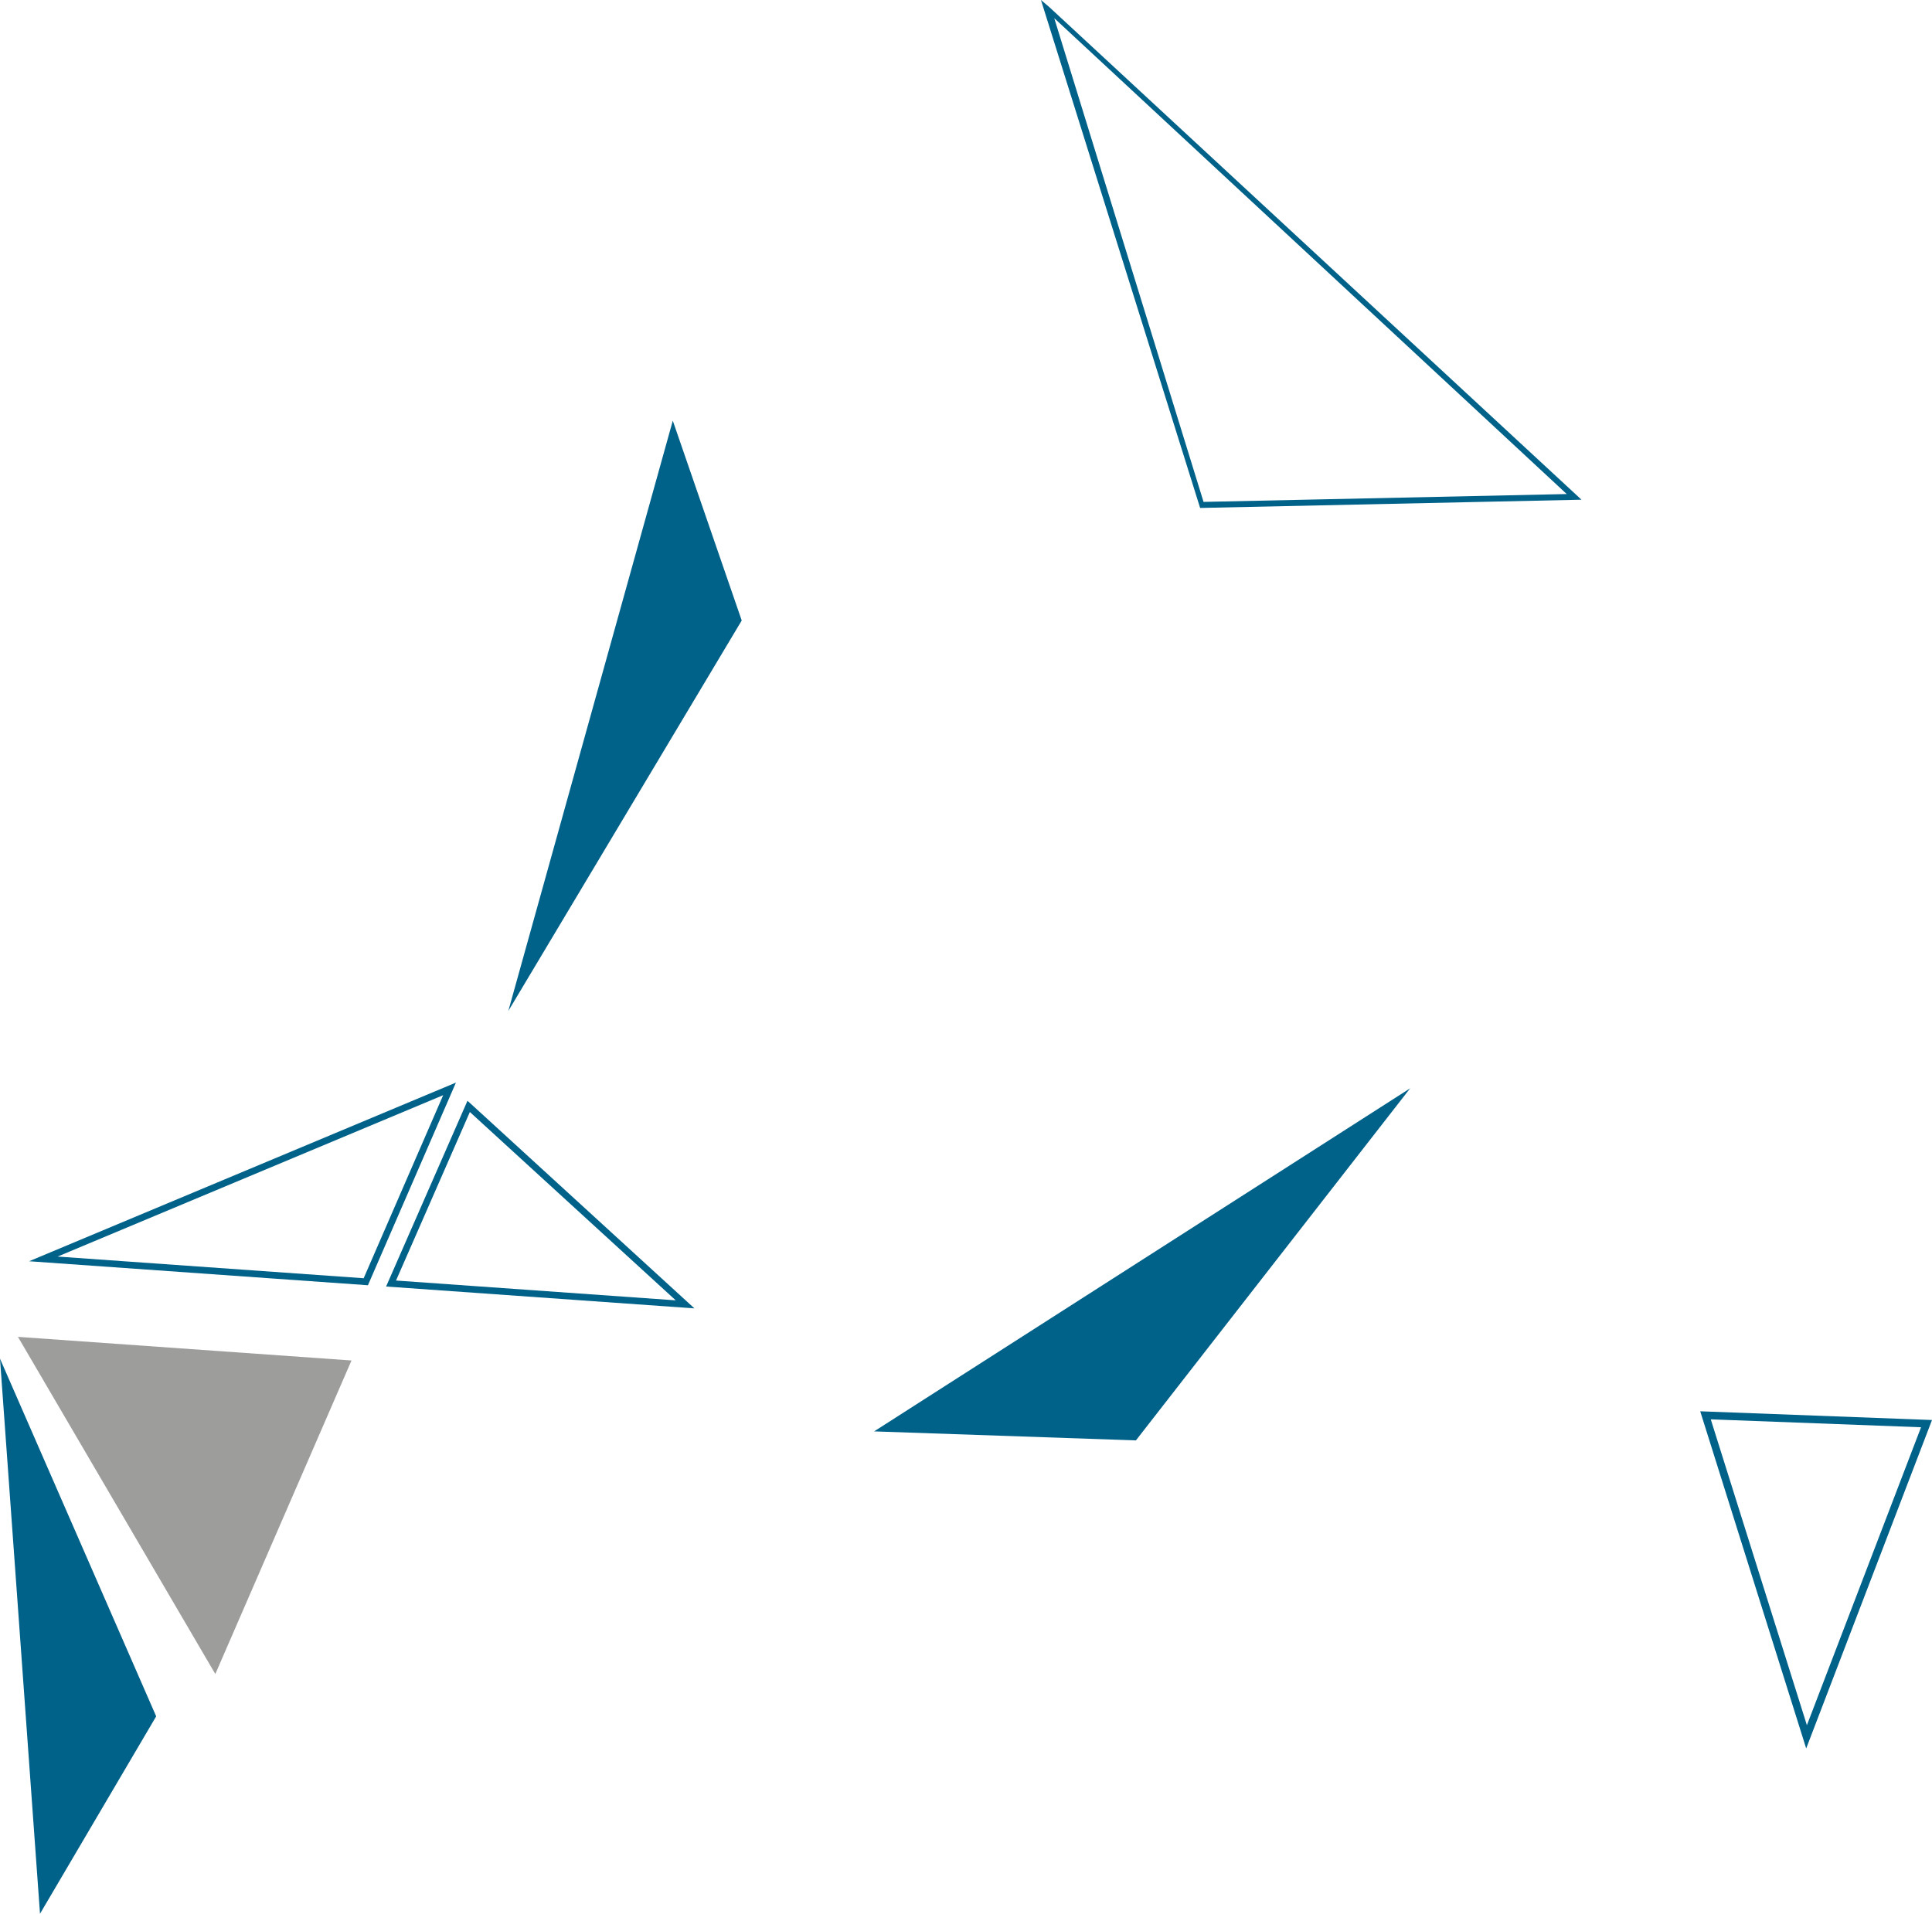 <!-- Generator: Adobe Illustrator 19.1.0, SVG Export Plug-In  -->
<svg version="1.1"
	 xmlns="http://www.w3.org/2000/svg" xmlns:xlink="http://www.w3.org/1999/xlink" xmlns:a="http://ns.adobe.com/AdobeSVGViewerExtensions/3.0/"
	 x="0px" y="0px" width="285.318px" height="282.657px" viewBox="0 0 285.318 282.657"
	 style="enable-background:new 0 0 285.318 282.657;" xml:space="preserve">
<style type="text/css">
	.st0{fill:#006189;}
	.st1{fill:#9D9D9C;}
</style>
<defs>
</defs>
<path class="st0" d="M99.792,192.058l-30.403-27.817l-10.904,24.891L99.792,192.058z M69.038,162.58l33.514,30.664l-45.534-3.227
	L69.038,162.58z"/>
<path class="st0" d="M65.448,161.757L8.508,185.591l45.199,3.202L65.448,161.757z M4.296,186.283l63.037-26.386l-12.997,29.931
	L4.296,186.283z"/>
<polygon class="st0" points="5.908,282.657 0,200.677 23.065,253.499 "/>
<polygon class="st1" points="31.798,247.249 2.651,197.451 51.909,200.94 "/>
<polygon class="st0" points="75.07,149.314 99.358,62.133 109.538,91.645 "/>
<path class="st0" d="M266.843,254.808l16.855-44.005l-31.052-1.17L266.843,254.808z M285.318,209.733l-18.579,48.509l-15.65-49.798
	L285.318,209.733z"/>
<polygon class="st0" points="129.088,211.412 208.25,160.743 167.752,212.744 "/>
<path class="st0" d="M177.74,74.129l53.635-1.16L155.692,2.684L177.74,74.129z M233.556,73.805l-56.321,1.219L153.729,0l1.217,1.035
	L233.556,73.805z"/>
</svg>